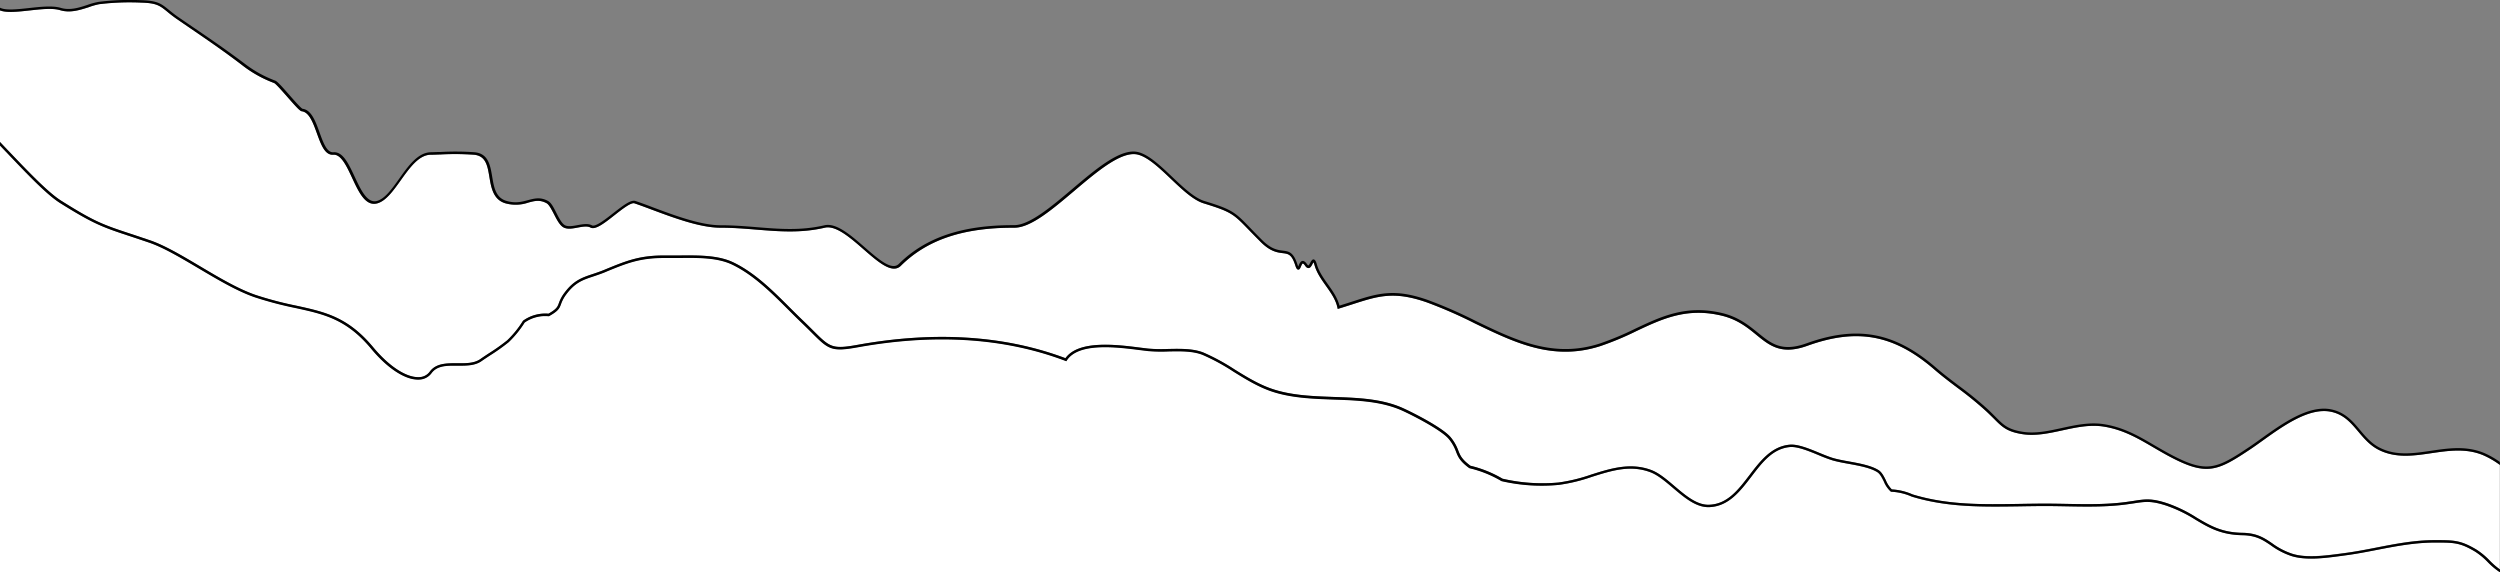 <svg id="Layer_1" data-name="Layer 1" xmlns="http://www.w3.org/2000/svg" viewBox="0 0 1028 235.33"><rect x="0" y="0" width="1028" height="235.33" fill="#808080" stroke="none"/><defs><style>.cls-1{fill:#fff;}</style></defs><title>s3</title><path class="cls-1" d="M1017.72,226.77c-6.23-3.69-8.6-3.69-16.45-3.7h0c-8.28,0-16.17,1.55-23.8,3-4.31.84-8.77,1.71-13.23,2.29l-1.62.22c-6.45.86-14.48,1.93-20.49,0a30.8,30.8,0,0,1-8.39-4.39c-3.18-2.17-5.93-4-11.65-4.14-8.88-.14-13.92-3.16-19.27-6.35A57.34,57.34,0,0,0,891,208c-6.37-2.13-8.85-1.76-13.78-1l-3,.43c-8.06,1.08-16.47.93-24.6.77-2.85-.05-5.8-.11-8.67-.11-3.52,0-7.07.06-10.5.12-15.3.25-29.76.49-44.38-4a23.47,23.47,0,0,0-8.37-2h-.16l-.12-.09a11.38,11.38,0,0,1-2.84-4.13c-.8-1.6-1.55-3.11-2.67-3.83-2.84-1.79-7.41-2.63-11.83-3.44-2.4-.44-4.66-.86-6.58-1.41a61,61,0,0,1-5.8-2.19c-4.08-1.68-8.7-3.58-11.77-3.29-7.05.69-11.31,6.26-15.83,12.16s-9.31,12.18-17.19,12.54c-5.46.27-10.35-3.91-15.09-7.94-3.21-2.72-6.23-5.29-9.27-6.42-8.22-3.07-15.87-.65-24,1.9A69.52,69.52,0,0,1,641,199.38a73.4,73.4,0,0,1-23.49-1.61l-.13-.05a46.69,46.69,0,0,0-13.07-5.27l-.18-.08c-3.87-2.85-4.59-4.66-5.41-6.75a17.68,17.68,0,0,0-2.85-5.06c-2.84-3.59-14.16-9.48-19.2-11.77-8.57-3.89-18.58-4.25-28.26-4.58-8.75-.31-17.79-.63-26-3.5-5.44-1.9-10.42-5-15.24-8a84.48,84.48,0,0,0-12.65-6.87c-4.06-1.62-9.17-1.51-14.11-1.41a62.85,62.85,0,0,1-8.2-.15c-1-.11-2.21-.26-3.51-.42-9.4-1.2-25.15-3.2-30,4.24l-.22.34-.37-.14c-24.87-9.44-53.58-11.32-85.34-5.59-11,2-12,.9-19.08-6.09-1.19-1.19-2.57-2.56-4.19-4.11-1.81-1.73-3.65-3.57-5.43-5.35-7-6.95-14.16-14.13-22.81-18.35-6.18-3-14.08-2.92-22.43-2.82-1.82,0-3.65,0-5.47,0-10.11-.06-15.53,2.14-23.68,5.47l-1,.43c-1.72.7-3.3,1.22-4.69,1.69-4.33,1.44-7.46,2.48-11.07,7.29a14.35,14.35,0,0,0-2.21,4.07c-.62,1.68-1,2.79-4.85,4.93l-.14.07h-.15a14.69,14.69,0,0,0-9.82,2.6,41.74,41.74,0,0,1-6.57,8.07,79.75,79.75,0,0,1-7.56,5.38c-1.3.85-2.55,1.67-3.61,2.42-2.78,2-6.45,1.91-10,1.87-4.23,0-8.23-.08-10.55,3.07a6.55,6.55,0,0,1-5.3,2.65c-5.5.17-12.76-4.56-19.48-12.63-10.18-12.21-19.39-14.22-31-16.77a150.13,150.13,0,0,1-16.74-4.4c-7.25-2.45-15.37-7.27-23.23-11.93C74.11,105.86,67,101.62,60.9,99.6l-5.93-2c-12.66-4.16-16.06-5.27-30.18-14.09C19.32,80.13,11.36,71.77,2.94,62.92L0,59.84V235.33H1028a30.24,30.24,0,0,1-5-4.15A28.63,28.63,0,0,0,1017.72,226.77Z"/><path class="cls-1" d="M999.83,186.33c-7.21,1.07-14.67,2.18-21.66-1.34-3.62-1.83-6.06-4.72-8.41-7.51-3.08-3.64-6-7.09-11.28-8.18-8.94-1.84-19.56,5.78-28.1,11.89-1.71,1.23-3.33,2.39-4.82,3.39-13.92,9.3-18.23,11.38-34.31,2.66-2-1.11-4-2.25-5.87-3.35-6.38-3.72-12.4-7.24-20.38-8.5-5.67-.89-11.41.36-17,1.58s-11.1,2.41-16.51,1.52c-6.35-1-8.25-3-11.69-6.45-.89-.9-1.9-1.92-3.11-3a146,146,0,0,0-11.8-9.61c-3.13-2.36-6.36-4.81-9.45-7.48-16.59-14.34-31.72-17.17-52.24-9.77-10.71,3.86-15.48,0-21-4.53-3.63-3-7.76-6.33-14.3-7.88-14.33-3.41-24.39,1.34-35,6.35a121.72,121.72,0,0,1-14.81,6.18c-19.42,6.25-35.07-1.33-51.64-9.35a186.81,186.81,0,0,0-19.72-8.63c-13.53-4.72-20-2.63-30.71.83-1.69.54-3.48,1.12-5.42,1.71l-.52.16-.11-.53c-.7-3.3-2.65-6-4.71-8.94-1.86-2.62-3.78-5.32-4.68-8.44a5.65,5.65,0,0,0-.47-1.26c-.12.18-.28.47-.39.68-.4.77-.86,1.63-1.65,1.68-.52,0-1-.29-1.42-1-.62-.91-.92-.89-.92-.88-.25,0-.59.84-.76,1.24-.29.69-.54,1.28-1.1,1.28h0c-.57,0-.89-.66-1.25-1.77-1.46-4.54-2.84-4.71-5.14-5-2.14-.26-5.06-.62-9.06-4.59-2-2-3.54-3.58-4.91-5-6.34-6.54-7.15-7.37-18.56-10.89-4.26-1.31-8.94-5.76-13.47-10.06s-9.26-8.8-13.39-9.93c-6.62-1.83-16.66,6.67-26.37,14.88-9.2,7.78-17.89,15.13-24.59,15.13h-.42c-20.77,0-35.48,5-46.26,15.65-3.54,3.51-9.25-1.46-15.3-6.73-5.63-4.9-11.46-10-15.94-8.93-9.85,2.29-18.67,1.57-28,.81-4.78-.39-9.73-.8-15-.8-8.3,0-19.29-4.11-28.12-7.41-2.57-1-5-1.87-7.17-2.61-1.41-.48-5,2.36-8.22,4.87-4,3.18-7.85,6.18-9.86,5.09-1.3-.7-3.3-.33-5.24,0s-4.16.76-5.74,0S229,90.33,227.77,88c-1-1.9-2-3.86-3-4.42-2.78-1.54-5-1-7.55-.26a15.82,15.82,0,0,1-9.35.3c-5-1.46-5.89-6.41-6.62-10.78-.78-4.68-1.46-8.72-6.29-9.2a110.1,110.1,0,0,0-13.76-.12c-1.43,0-2.84.1-4.18.12-4.8.1-8.58,5.38-12.23,10.49-3.12,4.37-6.07,8.5-9.65,9.5C150.33,85,147.54,79,144.84,73.16c-2.24-4.81-4.57-9.79-7.74-9.54-3.46.27-5-4.11-6.73-8.74-1.56-4.31-3.17-8.77-6.24-9.13-.79-.1-2.37-1.82-6-6-2.09-2.37-4.69-5.33-5.38-5.62a49.35,49.35,0,0,1-12.48-6.84C93,21.67,85.93,16.85,78.47,11.74c-1.93-1.32-3.88-2.65-5.84-4-1.66-1.14-2.85-2.11-3.9-3-3-2.41-4.32-3.52-10.68-3.69a103.29,103.29,0,0,0-17.25.65A28,28,0,0,0,36.36,3C32.83,4.11,28.83,5.43,24.77,4.2c-3.12-1-8-.41-12.71.11s-9.39,1-12.06,0V58.39C1.23,59.67,2.45,61,3.66,62.23,12,71,20,79.34,25.33,82.7c14,8.76,17.07,9.76,30,14l5.94,2c6.16,2,13.35,6.32,21,10.83,7.82,4.63,15.89,9.42,23,11.84a147,147,0,0,0,16.63,4.37c11.84,2.59,21.2,4.64,31.59,17.11,6.53,7.84,13.53,12.41,18.69,12.27a5.53,5.53,0,0,0,4.53-2.24c2.62-3.56,7.06-3.52,11.36-3.48,3.4,0,6.9.07,9.42-1.69,1.07-.75,2.32-1.58,3.63-2.44a80.37,80.37,0,0,0,7.44-5.28A41.13,41.13,0,0,0,215,132l.14-.15A15.61,15.61,0,0,1,225.5,129c3.38-1.91,3.72-2.82,4.27-4.33a15.29,15.29,0,0,1,2.35-4.32c3.8-5.06,7.22-6.2,11.55-7.64,1.45-.48,2.94-1,4.63-1.67l1-.42c8.27-3.38,13.74-5.63,24.07-5.55,1.81,0,3.63,0,5.44,0,8.48-.1,16.5-.2,22.89,2.92,8.8,4.29,16.06,11.54,23.07,18.55,1.78,1.77,3.62,3.61,5.42,5.32,1.63,1.56,3,2.93,4.21,4.13,6.86,6.82,7.75,7.7,18.19,5.82,31.79-5.74,60.55-3.89,85.5,5.49,5.38-7.58,21.2-5.56,30.7-4.35,1.29.16,2.47.31,3.49.42a64.4,64.4,0,0,0,8.07.14c5-.1,10.26-.22,14.5,1.48a87,87,0,0,1,12.8,6.95c4.78,3,9.72,6,15.05,7.86,8.07,2.82,17,3.13,25.71,3.44,9.77.34,19.88.69,28.64,4.67,4.06,1.85,16.37,8,19.57,12.06a18.62,18.62,0,0,1,3,5.31c.79,2,1.42,3.61,5,6.25a47.79,47.79,0,0,1,13.18,5.32,72.83,72.83,0,0,0,23.07,1.57,69.92,69.92,0,0,0,13.44-3.27c7.9-2.5,16.07-5.07,24.61-1.89,3.2,1.2,6.29,3.82,9.56,6.6,4.6,3.9,9.33,8,14.41,7.7,7.4-.33,11.79-6.07,16.44-12.14,4.44-5.82,9-11.83,16.52-12.55,3.32-.33,8.07,1.63,12.25,3.36,2.09.86,4.07,1.67,5.7,2.15,1.87.54,4.11,1,6.48,1.38,4.52.83,9.19,1.69,12.18,3.59,1.36.86,2.21,2.57,3,4.22a11.55,11.55,0,0,0,2.43,3.69,24.18,24.18,0,0,1,8.52,2.05c14.41,4.4,28.79,4.16,44,3.91,3.44-.06,7-.12,10.52-.12,2.88,0,5.83.06,8.69.11,8.09.16,16.46.31,24.45-.76l3-.43c5.09-.77,7.65-1.16,14.25,1a57.17,57.17,0,0,1,11.93,5.84c5.46,3.25,10.17,6.06,18.78,6.2,6,.1,9,2.15,12.19,4.31a29.45,29.45,0,0,0,8.14,4.26c5.79,1.88,13.69.82,20,0l1.63-.22c4.43-.58,8.87-1.44,13.16-2.28,7.68-1.5,15.62-3.06,24-3.06h0c7.85,0,10.49,0,17,3.84a29.08,29.08,0,0,1,5.51,4.56,32.64,32.64,0,0,0,4.26,3.69v-43a35.08,35.08,0,0,0-7.14-4.11C1013.85,184.25,1006.72,185.31,999.83,186.33Z"/><path d="M12.06,4.31c4.72-.52,9.59-1.06,12.71-.11C28.83,5.43,32.83,4.11,36.36,3A28,28,0,0,1,40.8,1.73a103.29,103.29,0,0,1,17.25-.65c6.36.17,7.71,1.28,10.68,3.69,1,.85,2.24,1.82,3.9,3,2,1.36,3.91,2.69,5.84,4,7.46,5.11,14.5,9.93,21.75,15.53a49.35,49.35,0,0,0,12.48,6.84c.69.29,3.29,3.25,5.38,5.62,3.68,4.2,5.26,5.92,6,6,3.07.36,4.68,4.82,6.24,9.13,1.68,4.63,3.27,9,6.73,8.74,3.17-.25,5.5,4.73,7.74,9.54,2.7,5.8,5.49,11.79,10.35,10.45,3.58-1,6.53-5.13,9.65-9.5,3.65-5.11,7.43-10.39,12.23-10.49,1.34,0,2.75-.07,4.18-.12a110.1,110.1,0,0,1,13.76.12c4.83.48,5.51,4.52,6.29,9.2.73,4.37,1.57,9.32,6.62,10.78a15.82,15.82,0,0,0,9.35-.3c2.56-.69,4.77-1.28,7.55.26,1,.56,2,2.52,3,4.42,1.19,2.35,2.42,4.78,4.07,5.59s3.7.39,5.74,0,3.94-.73,5.24,0c2,1.09,5.83-1.91,9.86-5.09,3.2-2.51,6.81-5.35,8.22-4.87,2.18.74,4.6,1.65,7.17,2.61,8.83,3.3,19.82,7.41,28.12,7.41,5.23,0,10.18.41,15,.8,9.35.76,18.17,1.48,28-.81,4.48-1,10.31,4,15.94,8.93,6.05,5.27,11.76,10.24,15.3,6.73,10.78-10.67,25.49-15.65,46.26-15.65h.42c6.7,0,15.39-7.35,24.59-15.13,9.71-8.21,19.75-16.71,26.37-14.88,4.13,1.13,8.84,5.61,13.39,9.93s9.21,8.75,13.47,10.06c11.41,3.52,12.22,4.35,18.56,10.89,1.37,1.41,2.92,3,4.91,5,4,4,6.92,4.33,9.06,4.59,2.3.29,3.68.46,5.14,5,.36,1.11.68,1.75,1.25,1.77h0c.56,0,.81-.59,1.1-1.28.17-.4.51-1.22.76-1.24,0,0,.3,0,.92.88.46.67.9,1,1.42,1,.79,0,1.25-.91,1.65-1.68.11-.21.27-.5.39-.68a5.65,5.65,0,0,1,.47,1.26c.9,3.12,2.82,5.82,4.68,8.44,2.06,2.9,4,5.64,4.71,8.94l.11.53.52-.16c1.94-.59,3.73-1.17,5.42-1.71,10.71-3.46,17.18-5.55,30.71-.83a186.81,186.81,0,0,1,19.72,8.63c16.57,8,32.22,15.6,51.64,9.35a121.72,121.72,0,0,0,14.81-6.18c10.64-5,20.7-9.76,35-6.35,6.54,1.55,10.67,4.91,14.3,7.88,5.52,4.5,10.29,8.39,21,4.53,20.52-7.4,35.65-4.57,52.24,9.77,3.09,2.67,6.32,5.12,9.45,7.48a146,146,0,0,1,11.8,9.61c1.21,1.13,2.22,2.15,3.11,3,3.44,3.48,5.34,5.41,11.69,6.45,5.41.89,11.05-.33,16.51-1.52s11.3-2.47,17-1.58c8,1.26,14,4.78,20.38,8.5,1.88,1.1,3.83,2.24,5.87,3.35,16.08,8.72,20.39,6.64,34.31-2.66,1.49-1,3.11-2.16,4.82-3.39,8.54-6.11,19.16-13.73,28.1-11.89,5.3,1.09,8.2,4.54,11.28,8.18,2.35,2.79,4.79,5.68,8.41,7.51,7,3.52,14.45,2.41,21.66,1.34,6.89-1,14-2.08,21,.72a35.08,35.08,0,0,1,7.14,4.11v-1.22a34.93,34.93,0,0,0-6.77-3.82c-7.26-2.89-14.52-1.82-21.55-.78-7.38,1.1-14.35,2.13-21.06-1.25-3.44-1.73-5.81-4.54-8.1-7.25-3-3.62-6.2-7.36-11.84-8.52-9.36-1.92-20.19,5.83-28.88,12.06-1.71,1.23-3.32,2.38-4.79,3.37-13.81,9.22-17.66,11.08-33.28,2.61-2-1.1-4-2.24-5.85-3.33-6.46-3.78-12.56-7.34-20.73-8.63-5.85-.91-11.69.36-17.34,1.59s-10.91,2.38-16.12,1.52c-6-1-7.74-2.73-11.15-6.18-.9-.9-1.91-1.93-3.14-3.08a147,147,0,0,0-11.88-9.66c-3.11-2.36-6.33-4.79-9.39-7.44-16.91-14.61-32.33-17.5-53.24-10-10.18,3.67-14.52.12-20-4.36-3.73-3-7.94-6.48-14.71-8.09-14.67-3.48-24.88,1.33-35.69,6.43a121.75,121.75,0,0,1-14.69,6.13c-19,6.12-34.51-1.37-50.9-9.3a187.14,187.14,0,0,0-19.82-8.67c-13.85-4.84-20.43-2.71-31.35.81-1.53.5-3.15,1-4.89,1.56-.83-3.27-2.82-6.07-4.75-8.78-1.81-2.55-3.68-5.18-4.53-8.14-.41-1.44-.79-2-1.34-2.08s-1,.61-1.37,1.32c-.19.36-.59,1.13-.81,1.14h0s-.2,0-.55-.52-1.06-1.39-1.84-1.32-1.25,1.06-1.58,1.85c-.06.13-.13.3-.2.44-.07-.17-.18-.43-.31-.84-1.66-5.15-3.57-5.39-6-5.69-2.1-.26-4.72-.58-8.48-4.31-2-2-3.53-3.56-4.9-5-6.34-6.55-7.32-7.56-19-11.14-4-1.25-8.64-5.61-13.08-9.83-4.64-4.41-9.44-9-13.81-10.18-7.13-2-17.38,6.71-27.29,15.09-8.66,7.32-17.61,14.89-23.94,14.89h-.42c-21.05,0-36,5.07-47,15.94-2.88,2.85-8.25-1.82-13.94-6.77S343.92,91.48,339,92.64c-9.7,2.25-18.45,1.54-27.72.78-4.8-.39-9.77-.8-15-.8-8.12,0-19-4.07-27.77-7.35-2.57-1-5-1.87-7.2-2.62-1.92-.66-5.27,2-9.15,5-3.27,2.57-7.35,5.77-8.77,5-1.61-.87-3.79-.46-5.9-.08-1.88.35-3.83.71-5.12.07s-2.5-2.94-3.61-5.14-2.09-4.14-3.37-4.84c-3.13-1.74-5.63-1.07-8.29-.36s-5.14,1.38-8.81.31c-4.45-1.28-5.16-5.51-5.91-10-.78-4.65-1.59-9.47-7.18-10a108.5,108.5,0,0,0-13.89-.12c-1.43,0-2.83.09-4.17.11-5.3.11-9.23,5.6-13,10.91-3,4.22-5.87,8.21-9.1,9.11-4,1.13-6.65-4.48-9.18-9.91s-4.86-10.39-8.73-10.1c-2.71.2-4.17-3.83-5.71-8.09-1.66-4.6-3.37-9.35-7-9.78-.63-.2-3.41-3.37-5.44-5.68-3-3.43-4.9-5.54-5.75-5.89a48.26,48.26,0,0,1-12.25-6.71C93.56,20.86,86.51,16,79,10.92l-5.84-4C71.57,5.79,70.4,4.83,69.37,4,66.31,1.51,64.77.26,58.07.08A103.22,103.22,0,0,0,40.66.75,27.93,27.93,0,0,0,36,2c-3.38,1.12-7.22,2.38-11,1.24-3.32-1-8.29-.46-13.11.07S2.29,4.37,0,3.16v1.1C2.67,5.34,7.25,4.84,12.06,4.31Z"/><path d="M24.79,83.55C38.91,92.37,42.31,93.48,55,97.64l5.93,2c6.06,2,13.21,6.26,20.77,10.74,7.86,4.66,16,9.48,23.23,11.93a150.13,150.13,0,0,0,16.74,4.4c11.65,2.55,20.86,4.56,31,16.77,6.72,8.07,14,12.8,19.48,12.63a6.55,6.55,0,0,0,5.3-2.65c2.32-3.15,6.32-3.11,10.55-3.07,3.55,0,7.22.08,10-1.87,1.06-.75,2.31-1.57,3.61-2.42a79.75,79.75,0,0,0,7.56-5.38,41.74,41.74,0,0,0,6.57-8.07,14.69,14.69,0,0,1,9.82-2.6h.15l.14-.07c3.83-2.14,4.23-3.25,4.85-4.93a14.35,14.35,0,0,1,2.21-4.07c3.61-4.81,6.74-5.85,11.07-7.29,1.39-.47,3-1,4.69-1.69l1-.43c8.15-3.33,13.57-5.53,23.68-5.47,1.82,0,3.65,0,5.47,0,8.35-.1,16.25-.2,22.43,2.82,8.65,4.22,15.85,11.4,22.81,18.35,1.78,1.78,3.62,3.62,5.43,5.35,1.62,1.55,3,2.92,4.19,4.11,7,7,8.12,8.07,19.08,6.09,31.76-5.73,60.47-3.85,85.34,5.59l.37.14.22-.34c4.81-7.44,20.56-5.44,30-4.24,1.3.16,2.48.31,3.51.42a62.85,62.85,0,0,0,8.2.15c4.94-.1,10-.21,14.11,1.41a84.48,84.48,0,0,1,12.65,6.87c4.82,3,9.8,6.05,15.24,8,8.21,2.87,17.25,3.19,26,3.5,9.68.33,19.69.69,28.26,4.58,5,2.29,16.36,8.18,19.2,11.77a17.68,17.68,0,0,1,2.85,5.06c.82,2.09,1.54,3.9,5.41,6.75l.18.08a46.69,46.69,0,0,1,13.07,5.27l.13.05A73.4,73.4,0,0,0,641,199.38a69.52,69.52,0,0,0,13.63-3.31c8.09-2.55,15.74-5,24-1.9,3,1.13,6.06,3.7,9.27,6.42,4.74,4,9.63,8.21,15.09,7.94,7.88-.36,12.61-6.55,17.19-12.54s8.78-11.47,15.83-12.16c3.07-.29,7.69,1.61,11.77,3.29a61,61,0,0,0,5.8,2.19c1.92.55,4.18,1,6.58,1.41,4.42.81,9,1.65,11.83,3.44,1.12.72,1.87,2.23,2.67,3.83a11.38,11.38,0,0,0,2.84,4.13l.12.09h.16a23.47,23.47,0,0,1,8.37,2c14.62,4.46,29.08,4.22,44.38,4,3.43-.06,7-.12,10.5-.12,2.87,0,5.82.06,8.67.11,8.13.16,16.54.31,24.6-.77l3-.43c4.93-.75,7.41-1.12,13.78,1a57.34,57.34,0,0,1,11.74,5.74c5.35,3.19,10.39,6.21,19.27,6.35,5.72.1,8.47,2,11.65,4.14a30.8,30.8,0,0,0,8.39,4.39c6,1.94,14,.87,20.49,0l1.62-.22c4.46-.58,8.92-1.45,13.23-2.29,7.63-1.49,15.52-3,23.8-3h0c7.85,0,10.22,0,16.45,3.7a28.63,28.63,0,0,1,5.32,4.41,30.24,30.24,0,0,0,5,4.15v-1.17a32.64,32.64,0,0,1-4.26-3.69,29.08,29.08,0,0,0-5.51-4.56c-6.47-3.83-9.11-3.83-17-3.84h0c-8.38,0-16.32,1.56-24,3.06-4.29.84-8.73,1.7-13.16,2.28l-1.63.22c-6.35.84-14.25,1.9-20,0a29.45,29.45,0,0,1-8.14-4.26c-3.18-2.16-6.18-4.21-12.19-4.31-8.61-.14-13.32-3-18.78-6.2A57.17,57.17,0,0,0,891.36,207c-6.6-2.21-9.16-1.82-14.25-1l-3,.43c-8,1.07-16.36.92-24.45.76-2.86-.05-5.81-.11-8.69-.11-3.53,0-7.08.06-10.52.12-15.22.25-29.6.49-44-3.91a24.18,24.18,0,0,0-8.52-2.05,11.55,11.55,0,0,1-2.43-3.69c-.82-1.65-1.67-3.36-3-4.22-3-1.9-7.66-2.76-12.18-3.59-2.37-.43-4.61-.84-6.48-1.38-1.63-.48-3.61-1.29-5.7-2.15-4.18-1.73-8.93-3.69-12.25-3.36-7.48.72-12.08,6.73-16.52,12.55-4.65,6.07-9,11.81-16.44,12.14-5.08.26-9.81-3.8-14.41-7.7-3.27-2.78-6.36-5.4-9.56-6.6-8.54-3.18-16.71-.61-24.61,1.89a69.92,69.92,0,0,1-13.44,3.27,72.83,72.83,0,0,1-23.07-1.57,47.79,47.79,0,0,0-13.18-5.32c-3.57-2.64-4.2-4.23-5-6.25a18.62,18.62,0,0,0-3-5.31c-3.2-4-15.51-10.21-19.57-12.06-8.76-4-18.87-4.33-28.64-4.67-8.68-.31-17.64-.62-25.71-3.44-5.33-1.87-10.27-4.91-15.05-7.86a87,87,0,0,0-12.8-6.95c-4.24-1.7-9.46-1.58-14.5-1.48a64.4,64.4,0,0,1-8.07-.14c-1-.11-2.2-.26-3.49-.42-9.5-1.21-25.32-3.23-30.7,4.35-24.95-9.38-53.71-11.23-85.5-5.49-10.44,1.88-11.33,1-18.19-5.82-1.2-1.2-2.58-2.57-4.21-4.13-1.8-1.71-3.64-3.55-5.42-5.32-7-7-14.27-14.26-23.07-18.55-6.39-3.12-14.41-3-22.89-2.92-1.81,0-3.63,0-5.44,0-10.33-.08-15.8,2.17-24.07,5.55l-1,.42c-1.69.69-3.18,1.19-4.63,1.67-4.33,1.44-7.75,2.58-11.55,7.64a15.29,15.29,0,0,0-2.35,4.32c-.55,1.51-.89,2.42-4.27,4.33a15.61,15.61,0,0,0-10.4,2.85L215,132a41.13,41.13,0,0,1-6.45,7.94,80.37,80.37,0,0,1-7.44,5.28c-1.31.86-2.56,1.69-3.63,2.44-2.52,1.76-6,1.73-9.42,1.69-4.3,0-8.74-.08-11.36,3.48a5.53,5.53,0,0,1-4.53,2.24c-5.16.14-12.16-4.43-18.69-12.27-10.39-12.47-19.75-14.52-31.59-17.11a147,147,0,0,1-16.63-4.37c-7.15-2.42-15.22-7.21-23-11.84-7.61-4.51-14.8-8.78-21-10.83l-5.94-2c-12.88-4.23-16-5.23-29.95-14C20,79.34,12,71,3.66,62.23,2.45,61,1.23,59.67,0,58.39v1.45l2.94,3.08C11.36,71.77,19.32,80.13,24.79,83.55Z"/></svg>